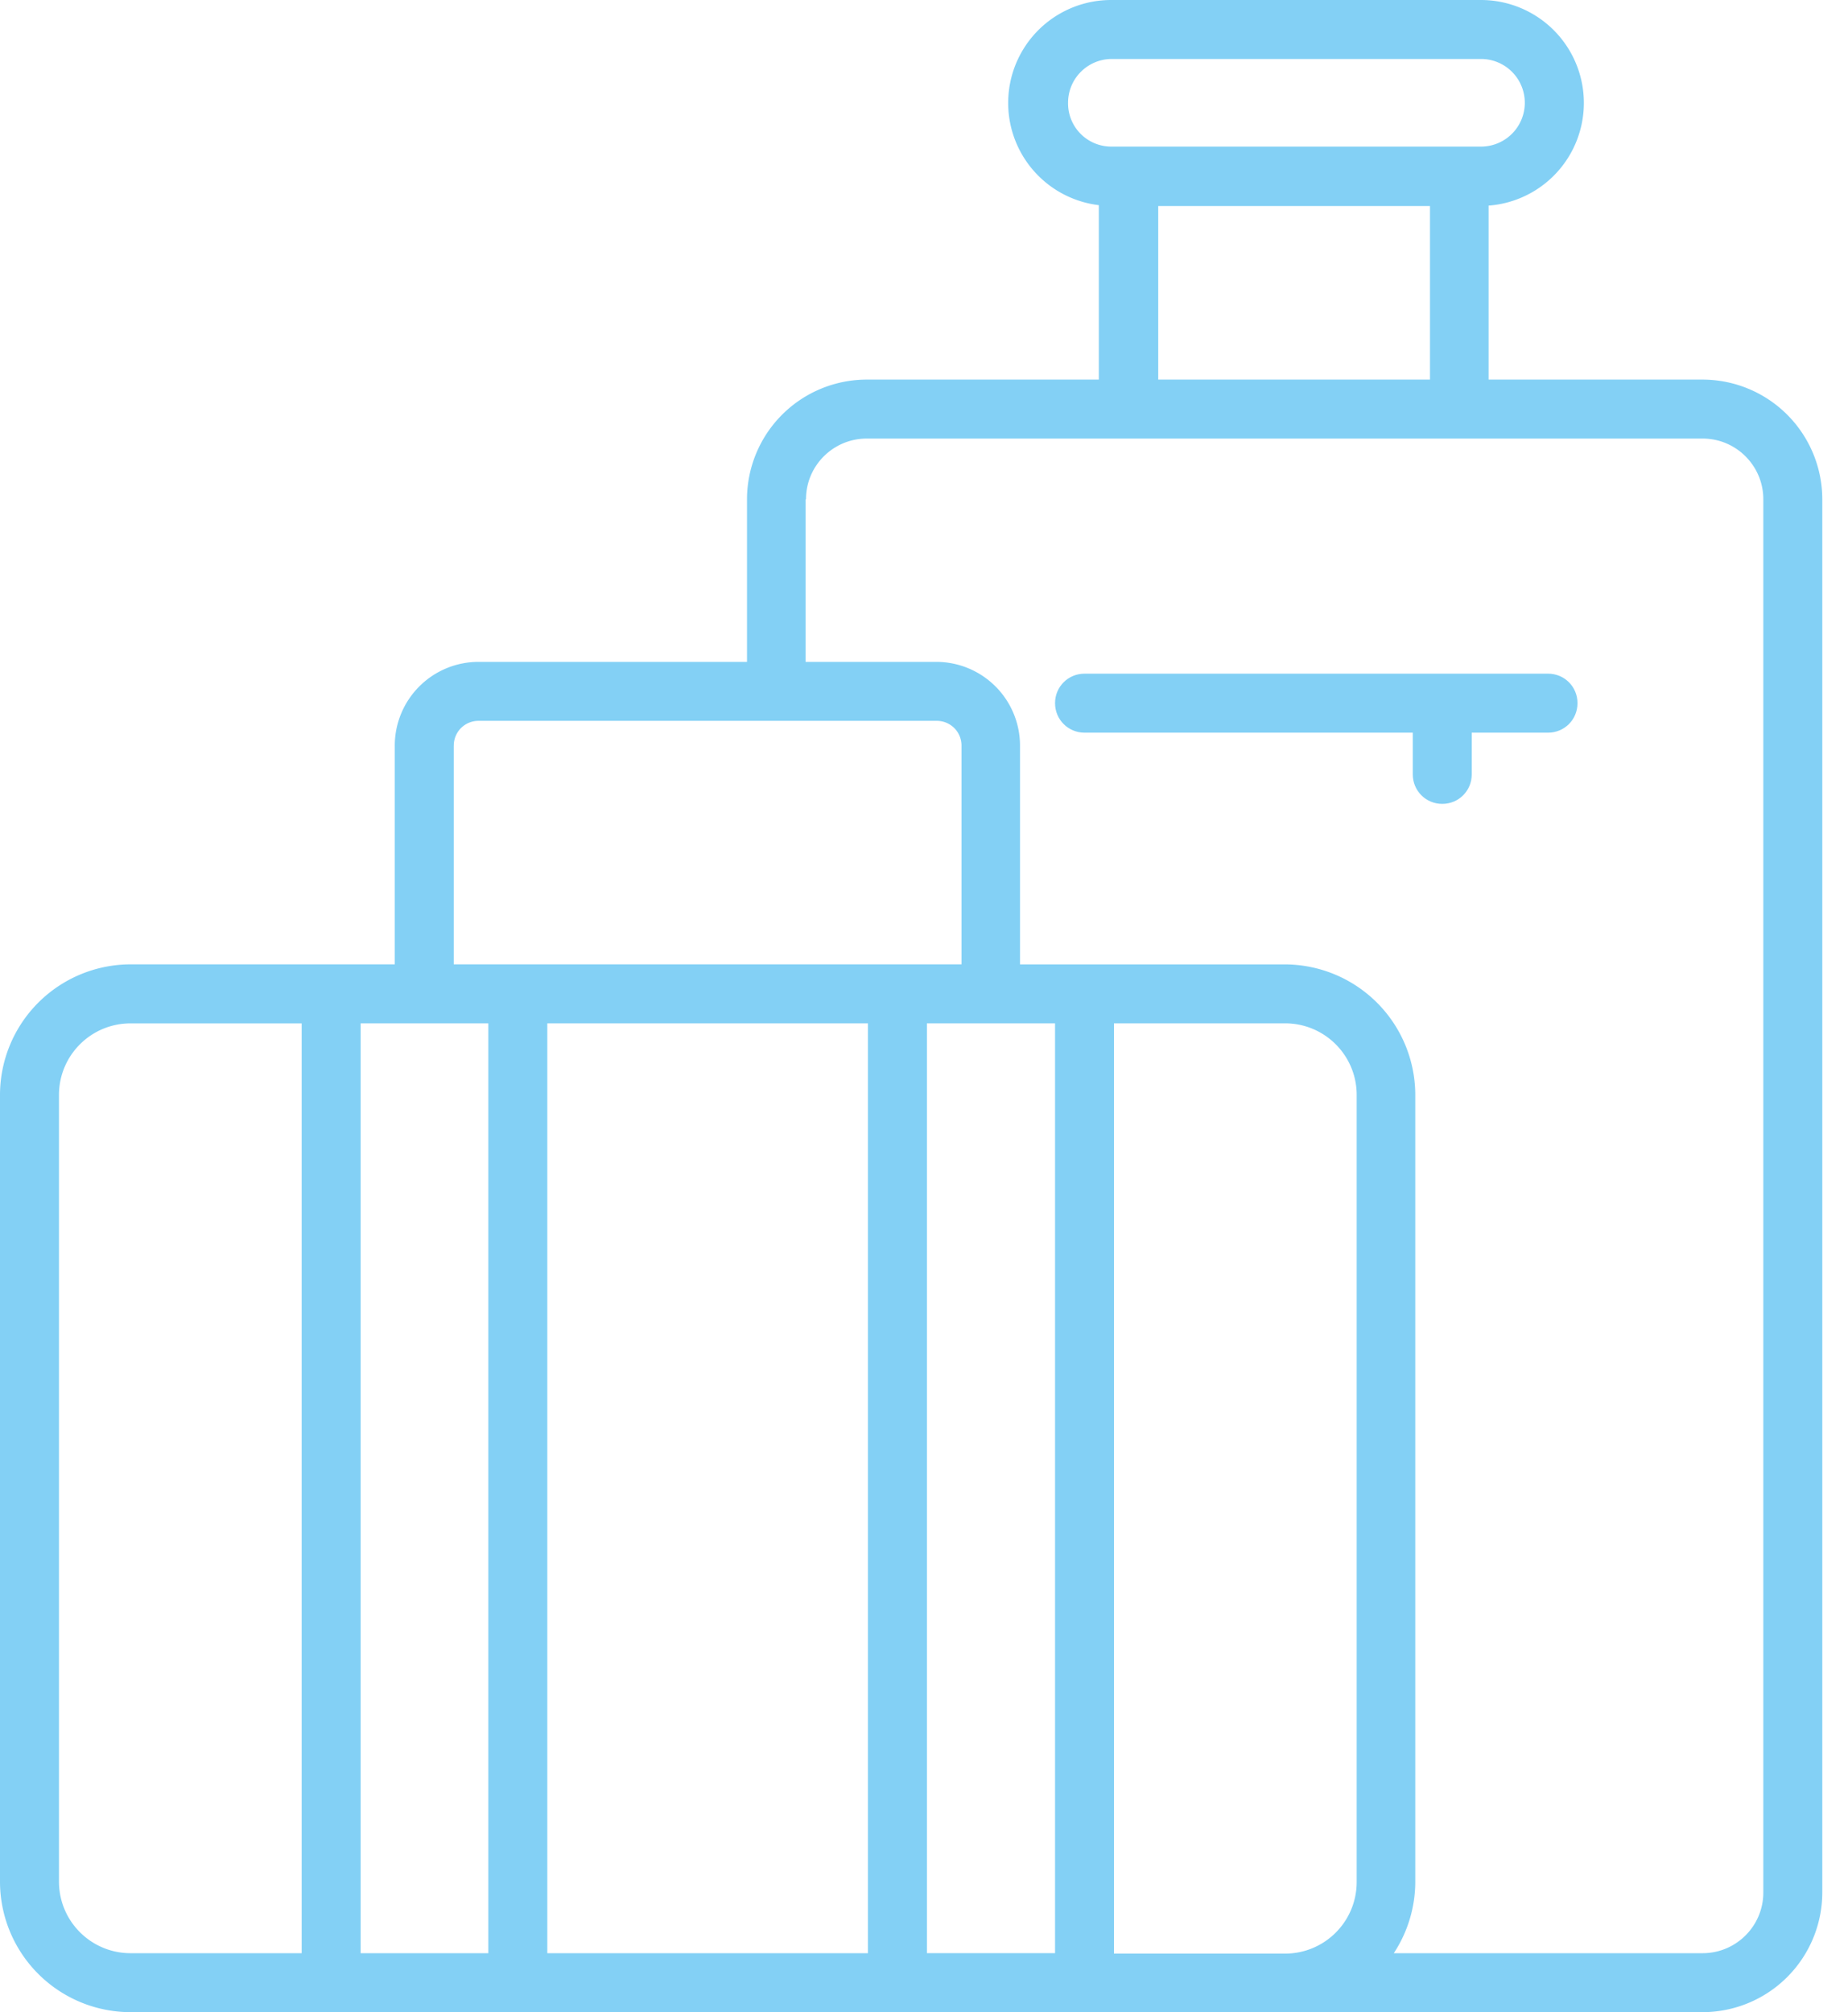 <svg width="45" height="49" viewBox="0 0 45 49" fill="none" xmlns="http://www.w3.org/2000/svg"><path d="M3.18 49H41.46a2.918 2.918 0 002.914-2.914V12.158a2.918 2.918 0 00-2.914-2.914h-5.212V5.007A2.507 2.507 0 0036.052 0h-8.987a2.507 2.507 0 00-.308 4.996v4.248h-5.653a2.918 2.918 0 00-2.914 2.914v3.96h-6.535a2.04 2.04 0 00-2.042 2.042v5.324H3.18A3.183 3.183 0 000 26.664V45.83A3.181 3.181 0 003.18 49zm10.147-24.08h7.808v22.644h-7.808V24.92zm9.244 22.644V24.92h3.12v22.643h-3.12zm4.555 0V24.92h4.166c.964 0 1.744.78 1.744 1.744V45.83c0 .964-.78 1.744-1.744 1.744h-4.166v-.01zm-1.118-45.06c0-.596.482-1.068 1.067-1.068h8.988a1.066 1.066 0 110 2.134H27.076a1.053 1.053 0 01-1.068-1.067zm2.196 2.513h6.617v4.227h-6.617V5.017zm-8.577 7.14c0-.82.667-1.477 1.477-1.477H41.46c.82 0 1.478.667 1.478 1.478v33.928c0 .821-.667 1.478-1.478 1.478h-7.52a3.173 3.173 0 00.523-1.745V26.665a3.183 3.183 0 00-3.18-3.18H24.838V18.16a2.04 2.04 0 00-2.041-2.042h-3.18v-3.96h.01zM11.05 18.16a.6.6 0 01.605-.606h11.152a.6.6 0 01.606.606v5.324H11.049V18.16zm-.719 6.76h1.56v22.644H8.782V24.92h1.55zm-8.895 1.745c0-.965.78-1.744 1.744-1.744h4.166v22.643H3.18c-.964 0-1.744-.78-1.744-1.745V26.665z" fill="#83D0F5"/><path d="M26.41 17.842h7.992v1.015c0 .4.318.719.718.719.4 0 .718-.319.718-.719v-1.015h1.857c.4 0 .718-.318.718-.719 0-.4-.318-.718-.718-.718H26.41c-.4 0-.719.318-.719.718 0 .4.319.719.719.719z" fill="#83D0F5"/></svg>